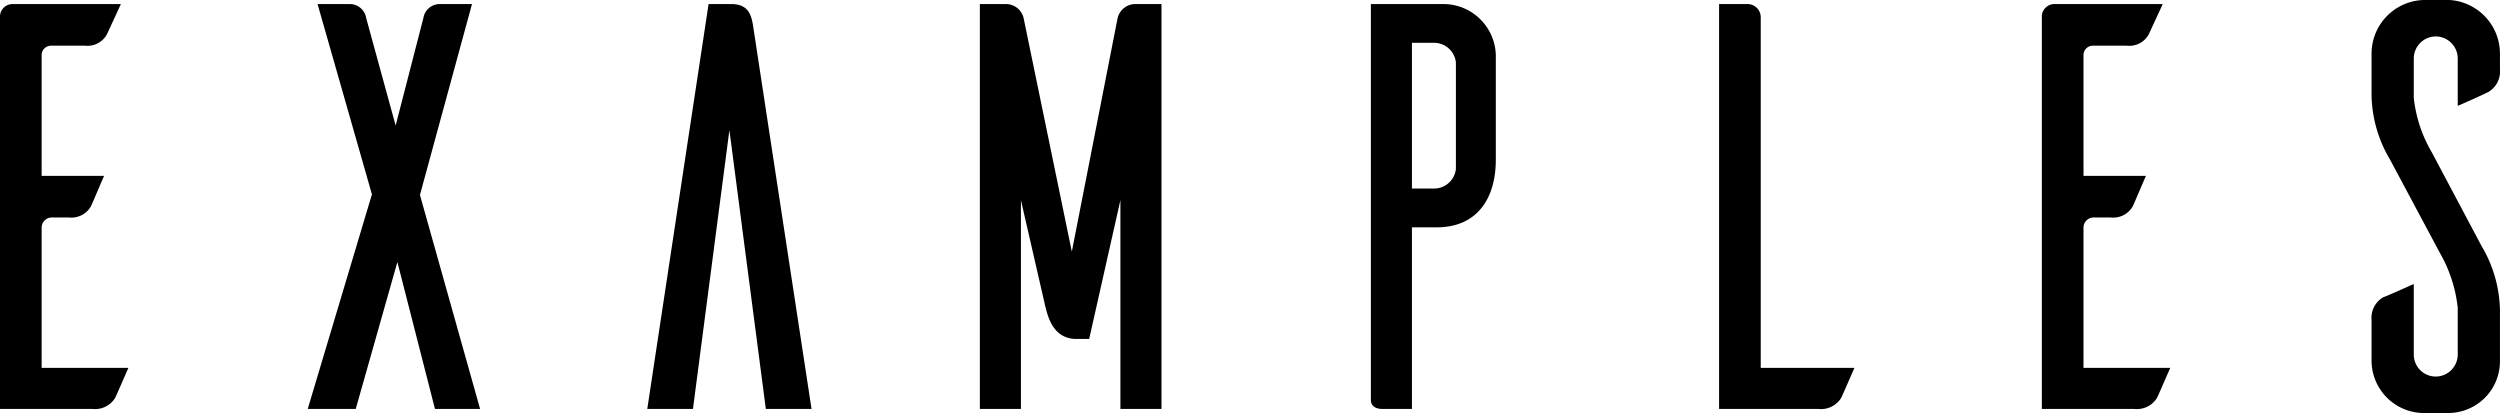 <svg xmlns="http://www.w3.org/2000/svg" width="129.662" height="21.42" viewBox="0 0 129.662 21.42">
  <path id="パス_133" data-name="パス 133" d="M8.73-2.13V-9.42a.526.526,0,0,1,.51-.51h.9a1.169,1.169,0,0,0,1.14-.57c.09-.18.45-1.05.69-1.59H8.73v-6.24a.488.488,0,0,1,.51-.51h1.74a1.147,1.147,0,0,0,1.14-.6L12.84-21H7.23a.656.656,0,0,0-.66.6V0h4.8a1.223,1.223,0,0,0,1.17-.57c.09-.18.45-1.02.69-1.56ZM25.02,0H22.53l3.33-11.13L23.04-21h1.68a.859.859,0,0,1,.84.72l1.53,5.58,1.44-5.58a.859.859,0,0,1,.84-.72h1.68l-2.7,9.9L31.47,0H29.13L27.18-7.62ZM48.66,0H46.29L44.4-14.46,42.51,0H40.14l3.18-21h1.17c.9,0,1.05.57,1.14,1.14ZM66.81-21H65.49a.949.949,0,0,0-.96.75L62.16-8.16,59.67-20.22a.944.944,0,0,0-.96-.78H57.39V0h2.13V-10.83l1.26,5.49c.12.45.36,1.71,1.62,1.71h.66l1.62-7.2V0h2.13Zm10.86,0V-.45c0,.15.09.45.6.45H79.8V-9.42h1.29c2.07,0,3.06-1.47,3.06-3.51v-5.43A2.722,2.722,0,0,0,81.42-21Zm4.41,8.55a1.141,1.141,0,0,1-1.14,1.02H79.8v-7.56h1.14a1.141,1.141,0,0,1,1.14,1.02ZM97.89-2.13V-20.34a.687.687,0,0,0-.66-.66h-1.5V0h5.16a1.223,1.223,0,0,0,1.17-.57c.09-.18.45-1.02.69-1.56Zm16.74,0V-9.42a.526.526,0,0,1,.51-.51h.9a1.169,1.169,0,0,0,1.14-.57c.09-.18.45-1.05.69-1.59h-3.24v-6.24a.488.488,0,0,1,.51-.51h1.74a1.147,1.147,0,0,0,1.14-.6l.72-1.56h-5.61a.656.656,0,0,0-.66.6V0h4.8a1.223,1.223,0,0,0,1.17-.57c.09-.18.45-1.02.69-1.56Zm21-14.31a1.234,1.234,0,0,0,.6-1.17v-.81a2.792,2.792,0,0,0-2.61-2.79h-1.35a2.786,2.786,0,0,0-2.7,2.79v2.16a6.736,6.736,0,0,0,.96,3.33l2.58,4.83a7.264,7.264,0,0,1,.93,2.85v2.4a1.146,1.146,0,0,1-1.14,1.17,1.14,1.14,0,0,1-1.14-1.14V-6.48c-.54.24-1.41.63-1.59.69a1.234,1.234,0,0,0-.6,1.17v2.16A2.725,2.725,0,0,0,132.18.21h1.35a2.682,2.682,0,0,0,2.7-2.67V-5.13a6.736,6.736,0,0,0-.96-3.33l-2.58-4.86a7.051,7.051,0,0,1-.93-2.82v-2.01a1.146,1.146,0,0,1,1.14-1.17,1.146,1.146,0,0,1,1.14,1.17v2.43C134.61-15.96,135.45-16.35,135.63-16.44Z" transform="translate(-6.57 21.21)"/>
</svg>
